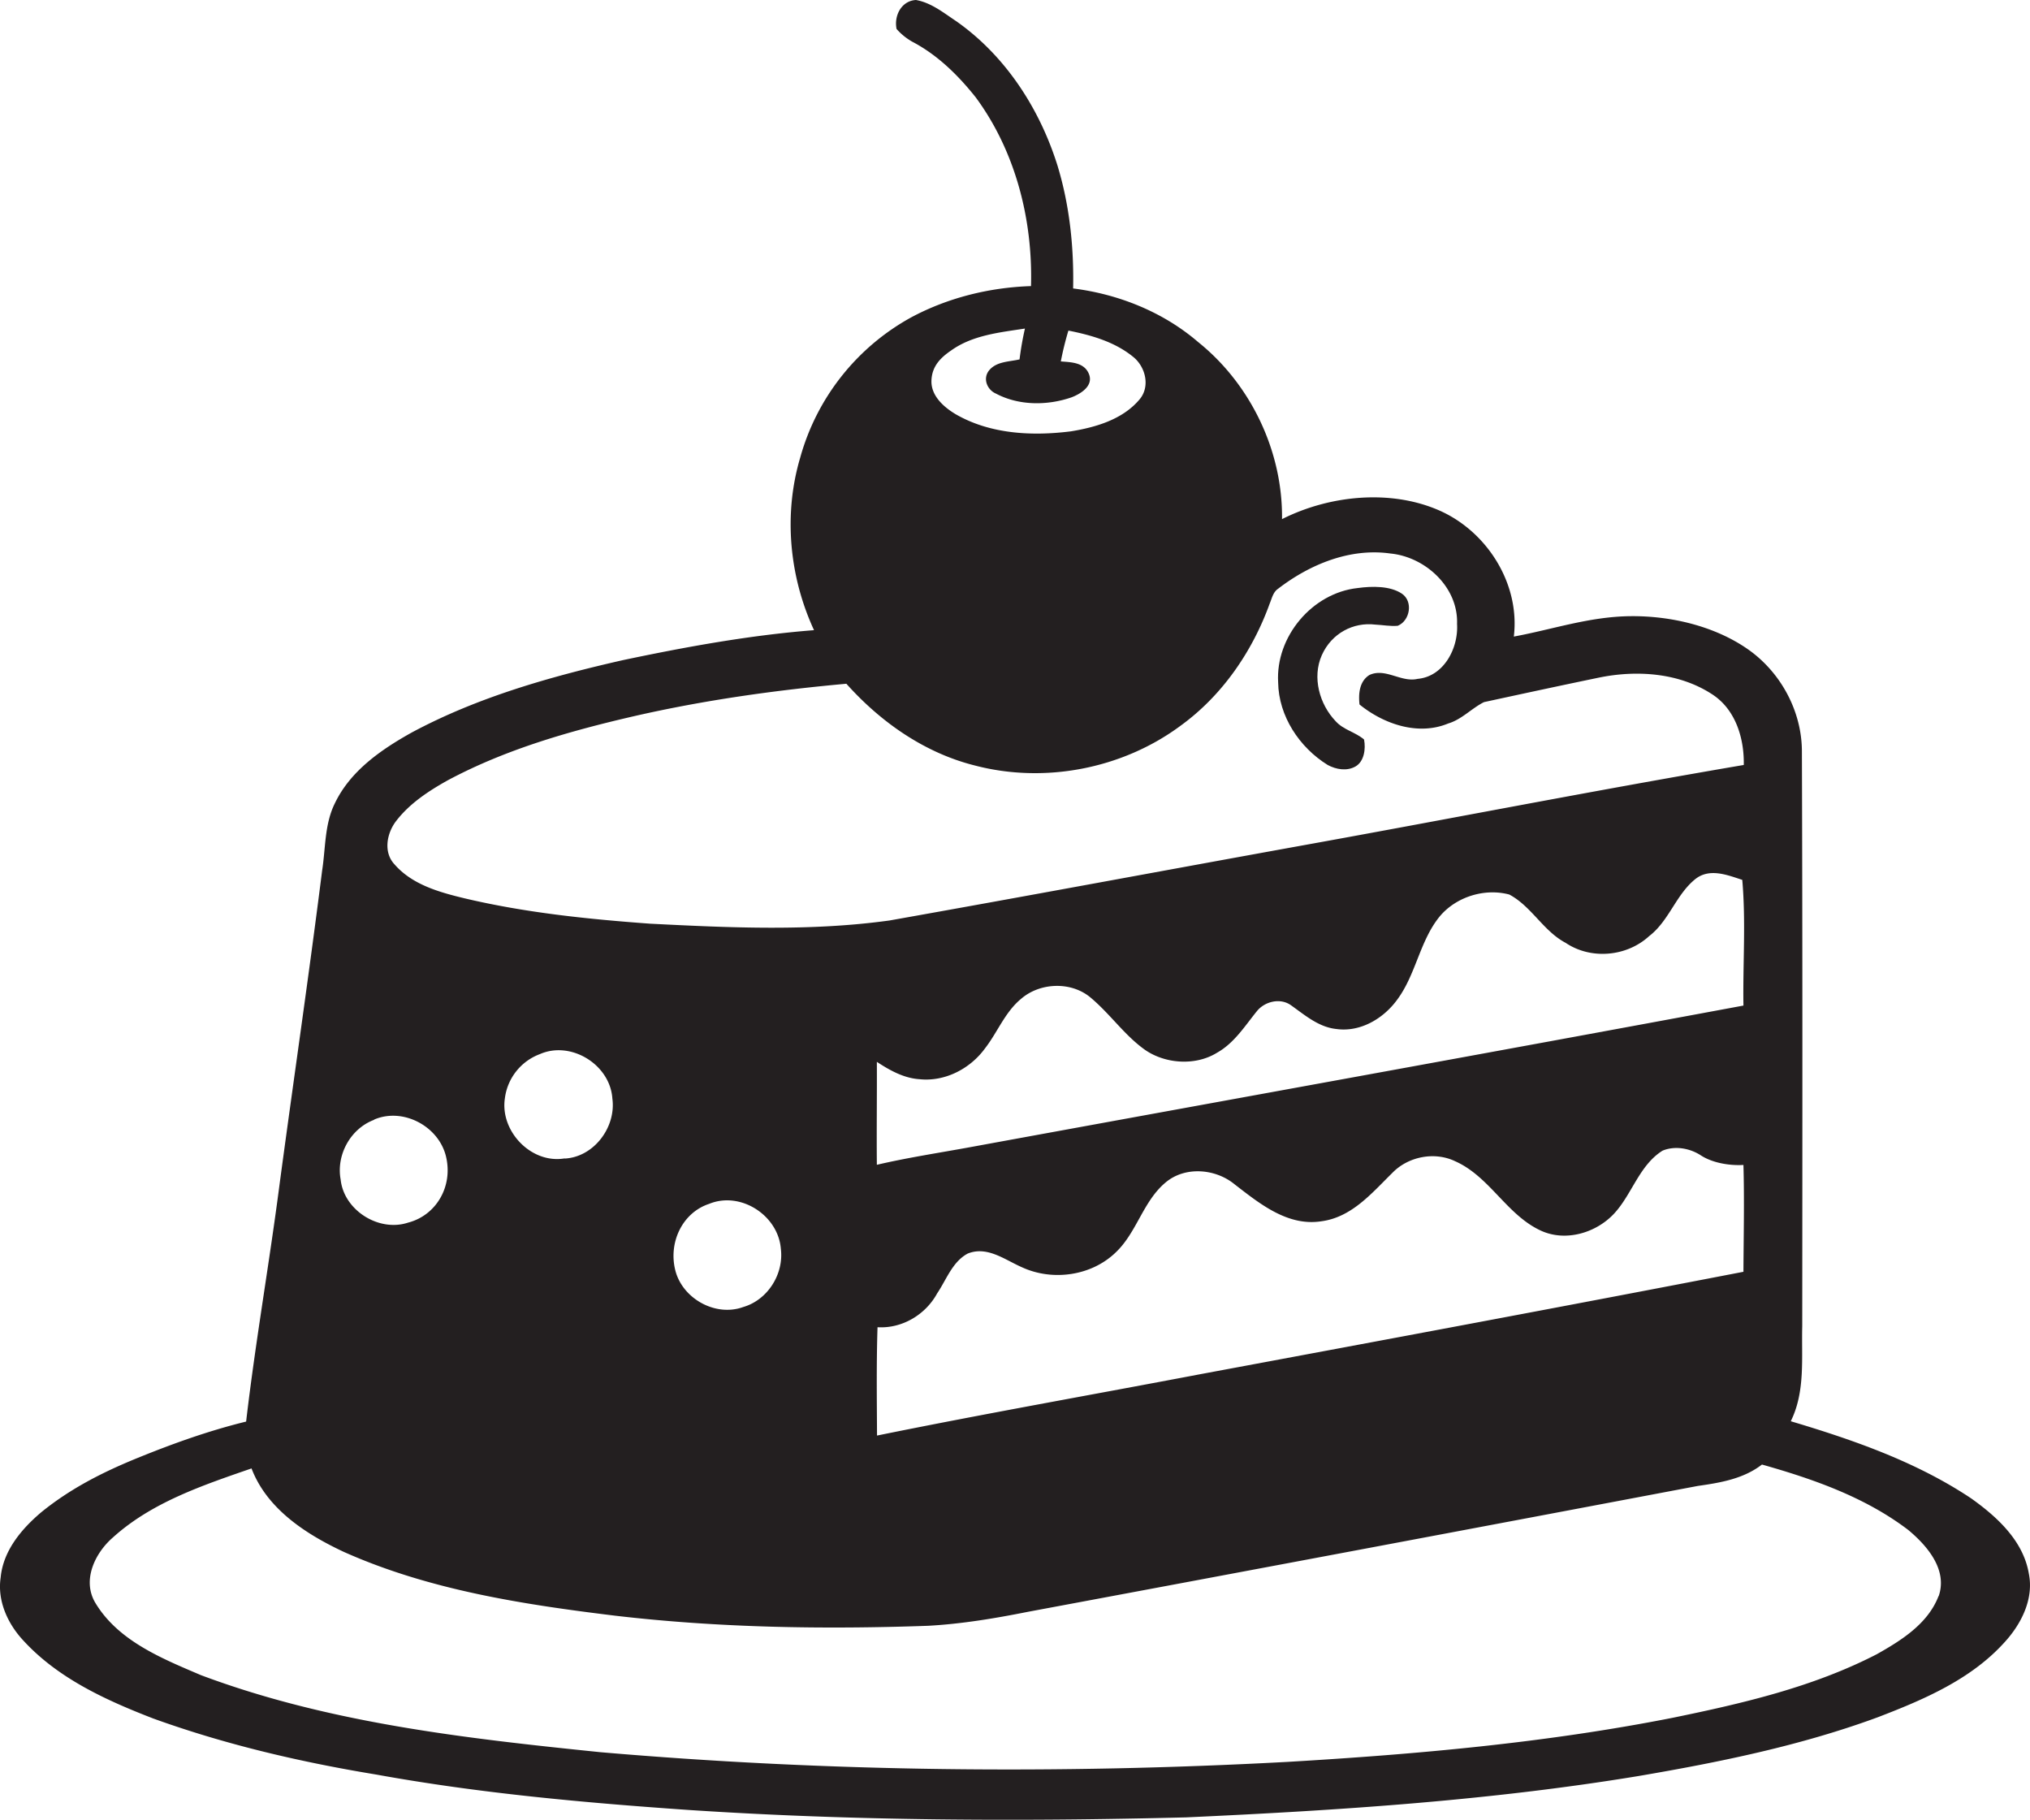 <svg id="Layer_1" data-name="Layer 1" xmlns="http://www.w3.org/2000/svg" viewBox="0 0 1205 1080"><title>biseeise_cake_flat_black_logo_White_background_d1f63452-2a68-4254-8c65-bf5dd42a1a3e</title><path d="M1204.3,933.9c-3.3-19.5-18.9-33.7-34.2-44.6-32.5-21.7-69.9-34.7-107.1-45.8,8.7-17.6,6.3-37.5,6.8-56.4,0.1-113.7.2-227.4-.2-341.1,0-23.9-12.6-47.1-32.1-60.7s-45.5-19.9-69.9-19.6-46.1,7.9-69,12.1c3.8-31.4-16-62.6-44.6-75s-64.6-9-93,5.3c0.5-40.2-18.5-80-49.8-105.1-20.7-17.8-47.1-28.4-74.2-31.8,0.5-24.6-2.1-49.4-9.3-73C617.1,64.4,596.8,33,567.5,12.5,560.1,7.6,552.8,1.6,543.7,0c-8.7.5-13.1,9.4-11.5,17.2a36.2,36.2,0,0,0,9.4,7.6c14.9,7.8,27.2,19.9,37.6,33,23.6,32,33.9,72.5,32.8,112-24.7.8-49.4,6.9-71.2,18.6A136.6,136.6,0,0,0,475,271.6c-10,33.7-6.5,70.6,8.2,102.4-38.2,3-76,9.9-113.5,17.8-43.1,9.8-86.3,22-125.4,43-18.1,10.1-36.3,22.7-45.5,41.9-6.2,12.4-5.5,26.7-7.6,40.1-7.8,62-16.9,123.8-25.2,185.7-6.1,47.1-14.4,94-19.9,141.2-22.1,5.4-43.6,13.1-64.7,21.7s-39.9,18.3-56.9,32.1C12.8,907.4,1.9,920.3.4,936.2c-2.1,13.9,4.2,27.6,13.6,37.6,20.6,22.4,49,35.3,76.9,46.1,42.9,15.5,87.5,25.9,132.5,33.3,61.2,11.1,123.3,16.7,185.3,21,98.3,6.5,197,6.9,295.5,4.4,89.7-4.1,179.5-9.9,268.2-24.5,48.1-8.2,96.3-18,142.2-34.9,27.1-10.4,55.1-22.3,75-44.2C1199.7,964.1,1207.4,949.1,1204.3,933.9ZM1034.9,596.8c-152.8,28.4-305.9,56-458.8,84-18.5,3.4-37.2,6.2-55.6,10.5-0.2-20.4.1-40.7,0-61.1,7.6,5,16,9.7,25.3,10.3,15.1,1.6,30.1-6.2,38.9-18.3,7.4-9.5,11.8-21.4,21.3-29.3,11.2-9.8,29.7-10.6,41.3-.9s19.8,21.9,31.7,30.6,30.3,10.3,43.4,2.2c10.2-5.7,16.5-15.8,23.7-24.7,4.7-5.8,13.9-8,20.2-3.5,8.2,5.8,16.4,13,26.9,14.1,14,2,27.6-5.9,35.8-16.9,11.5-15.1,13.6-35.2,25.6-49.9,9.8-11.7,26.7-16.9,41.3-13,13.2,7,20.2,21.7,33.5,28.7,15,10.1,36.2,8.2,49.5-4,11.9-9.1,16-24.8,27.6-34,8.4-6.5,18.8-2.3,27.7.6C1036.4,547.1,1034.5,572,1034.9,596.8Zm0,158c-107.2,20.7-214.6,40.7-322,60.7C648.8,827.7,584.5,839,520.6,852c-0.1-21.4-.4-42.8.3-64.3,14.5,0.9,28.5-7.4,35.4-20.1,5.5-8.1,9-18.7,18.1-23.6,11.6-4.7,22.1,3.7,32.2,8.1,18.2,8.4,41.4,5.2,55.9-9,12.4-11.9,16.1-30.3,29.5-41.4,11.6-9.7,29.7-8.1,41,1.3,14.8,11.4,31.4,25,51.5,21.8,17.9-2.4,29.8-16.7,41.9-28.6,9.4-9.8,25.1-12.9,37.4-7,20.5,9.1,30.6,31.9,50.9,41.2,14.6,6.7,32.6,1.4,43.3-10s15-28.8,28.9-37.5c7.3-3,16.1-1.5,22.7,2.8s16.5,6.2,25.3,5.7C1035.5,712.5,1035,733.7,1034.9,754.8ZM564.6,208c12.7-9.1,28.8-10.7,43.8-13a184.5,184.5,0,0,0-3.2,18.3c-6.1,1.4-13.4,1.2-17.8,6.2s-1.4,11.9,3.8,14.1c13.6,7.2,30.5,7.2,44.9,2.2,5.5-2.1,13.1-6.8,10.3-13.8s-10.6-7-16.7-7.5a184.8,184.8,0,0,1,4.5-18.3c13.5,2.7,27.3,6.6,38.2,15.4,7.6,5.9,10.6,17.9,3.9,25.6-10,11.8-25.9,16.4-40.6,18.8-23,2.9-47.8,1.7-68.3-10.1-7.1-4.2-14.7-10.9-14.5-19.8S558.6,212.1,564.6,208ZM235.2,487.2c8-10.4,19.3-17.8,30.6-24.1,34.8-18.6,73-29.4,111.2-38.2,41.3-9.4,83.3-15.3,125.4-19.1,20.3,22.7,46.3,41,76.2,48.5,41.5,10.9,87.7,2,122.2-23.6,24.7-17.9,42.6-44,52.9-72.5,1.3-3.1,2-6.8,5-8.8,18.7-14.4,42.6-24.3,66.6-20.9,20.8,2,40.4,20,39.6,41.8,0.9,14.3-7.8,31.2-23.4,32.6-9.8,2.3-19.1-6.7-28.6-2.3-6,3.7-6.6,11.2-5.9,17.5,14.3,11.6,34.7,18.7,52.6,11.3,8.1-2.4,13.9-9,21.3-12.7,22.6-4.9,45.3-9.8,68-14.5s48.3-3,68.1,10.3c13.4,9.1,18.4,25.9,18.1,41.5-89.3,15.2-178.1,32.7-267.2,48.7-80,14.5-159.9,29.4-239.9,43.6-47.1,6.5-94.8,4.3-142.1,1.9-36.9-2.7-73.9-6.5-109.9-15-15-3.6-31.3-8.1-41.8-20.2C227.4,505.8,229.6,494.4,235.2,487.2Zm206,288.5c-16.4,6-36-4.9-40.3-21.6s4.2-34.4,20-39.6c18.7-7.7,41,6.8,42.6,26.6C465.4,756.1,455.7,771.5,441.2,775.7Zm-106-88.2c-19.8,3.4-38.5-16.1-35.5-35.7a32.3,32.3,0,0,1,20.8-26.2c18.5-8.1,41.7,6.3,43,26.4C365.8,668.9,352.6,686.7,335.2,687.6Zm-113.2-23c17.1-7.4,38.3,3.8,42.7,21.7s-5.8,35.1-22.4,39.4c-17.4,5.8-38.2-7.3-40.1-25.6C199.5,685.4,208.1,669.8,222.1,664.6Zm928.7,282.8c-6.3,16.4-22.1,26.3-36.7,34.5-37.8,19.5-79.7,29.2-121.1,37.7-75.5,14.9-152.4,21.7-229.1,26.2-135.8,7.3-272.1,5.9-407.6-5.8-80-8.2-161.1-17.3-236.9-45.7-23.2-9.9-49.1-20.3-62.7-42.9-8-13.4-.3-29.5,10.4-38.8,23.1-20.9,53.4-31,82.3-41,9.2,24.1,32.3,39,54.7,49.5,50.8,22.7,106.3,31.2,161.1,37.9,61.6,7.2,123.8,8.2,185.8,6,20-1.1,39.7-4.4,59.3-8.3q198.9-37.1,397.6-74.7c13.4-1.9,27.1-4.2,38.1-12.7,30.5,8.6,61.3,19.4,86.8,38.8C1144,917.4,1156.2,931.6,1150.8,947.3Z" fill="#231f20"/><path d="M788.1,454c5,2.7,11.4,3.8,16.5.9s6.2-10.3,5.1-16c-5.1-4.4-12.2-5.7-16.8-10.8-9.7-10.1-14.1-26.1-8.3-39.2s18.8-19.8,31.8-18.2c4.4,0.2,8.8,1.1,13.3.7,7.3-3,9.3-14.5,2.4-19.1s-17.5-4.5-26.2-3.3c-27,2.9-48.8,28.9-47.2,56C759,425,771.3,443.6,788.1,454Z" fill="#231f20"/></svg>